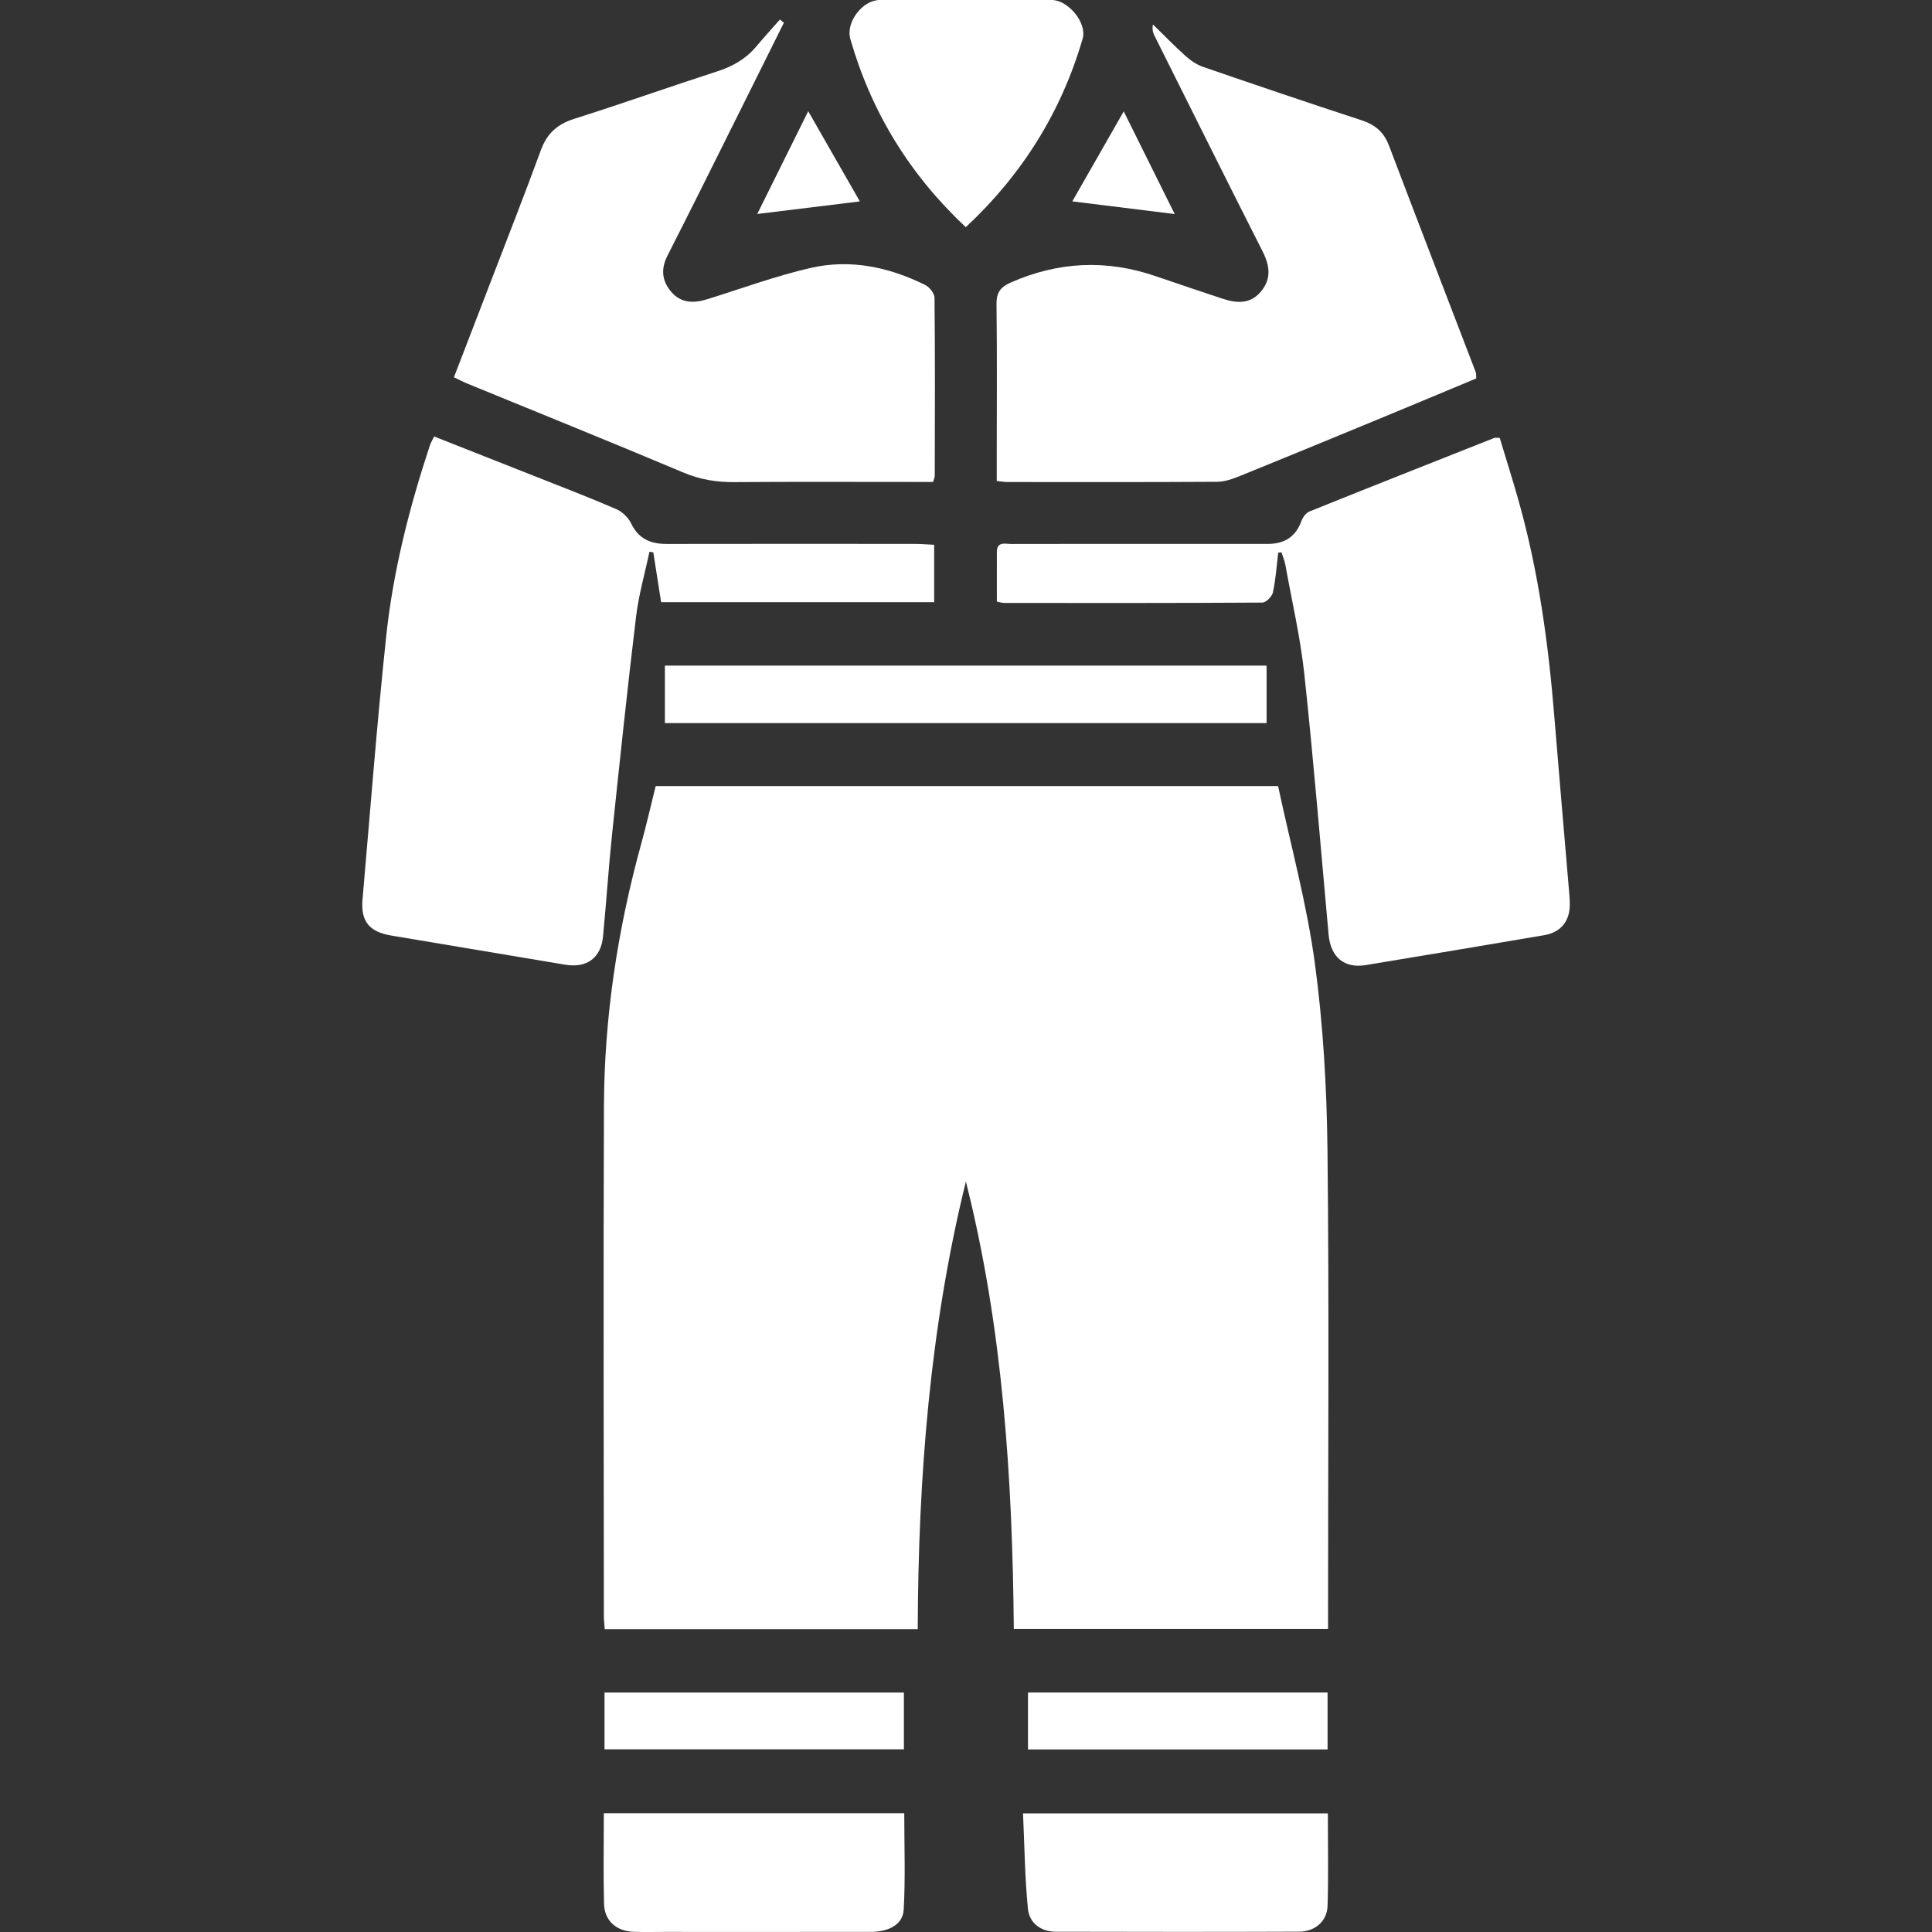 <svg width="48" height="48" viewBox="0 0 48 48" fill="none" xmlns="http://www.w3.org/2000/svg">
<rect x="0" y="0" width="48" height="48" fill="#333333" stroke="none"/>
<g clip-path="url(#clip0_1449_29)">
<path d="M31.754 19.531C32.065 20.993 32.466 22.444 32.666 23.923C32.875 25.465 32.964 27.033 32.981 28.592C33.024 32.443 32.995 36.296 32.995 40.148C32.995 40.246 32.995 40.345 32.995 40.472H25.188C25.154 36.72 24.915 32.989 23.997 29.355C23.104 32.981 22.813 36.706 22.801 40.478H15.025C15.017 40.37 15.003 40.262 15.003 40.154C15.001 35.927 14.988 31.7 15.005 27.472C15.014 25.262 15.344 23.091 15.932 20.96C16.061 20.491 16.169 20.017 16.29 19.53H31.753L31.754 19.531Z" fill="white"/>
<path d="M31.757 13.729C31.717 14.06 31.695 14.396 31.625 14.721C31.603 14.822 31.453 14.97 31.361 14.971C29.222 14.985 27.084 14.981 24.945 14.98C24.898 14.98 24.851 14.963 24.767 14.947C24.767 14.531 24.765 14.122 24.767 13.713C24.768 13.445 24.976 13.515 25.122 13.515C26.573 13.511 28.023 13.513 29.475 13.513C30.15 13.513 30.825 13.513 31.501 13.513C31.908 13.513 32.19 13.34 32.333 12.945C32.367 12.852 32.447 12.742 32.532 12.708C34.061 12.092 35.593 11.487 37.126 10.88C37.147 10.872 37.175 10.879 37.26 10.879C37.415 11.394 37.584 11.924 37.734 12.459C38.23 14.222 38.474 16.026 38.62 17.846C38.732 19.227 38.854 20.609 38.97 21.99C38.984 22.152 39.001 22.314 39.001 22.476C39.001 22.889 38.774 23.165 38.367 23.234C36.89 23.485 35.412 23.734 33.933 23.977C33.393 24.066 33.059 23.779 33.008 23.214C32.813 21.062 32.637 18.908 32.407 16.76C32.309 15.844 32.098 14.94 31.934 14.031C31.915 13.926 31.87 13.825 31.837 13.722C31.81 13.725 31.783 13.728 31.756 13.73L31.757 13.729Z" fill="white"/>
<path d="M10.785 10.844C11.645 11.184 12.491 11.516 13.336 11.851C13.998 12.113 14.662 12.368 15.315 12.651C15.463 12.715 15.612 12.861 15.682 13.007C15.867 13.392 16.166 13.514 16.562 13.514C18.613 13.51 20.666 13.512 22.717 13.513C22.876 13.513 23.034 13.527 23.209 13.535V14.96H16.425C16.36 14.543 16.295 14.133 16.231 13.722C16.199 13.718 16.167 13.714 16.135 13.709C16.022 14.248 15.867 14.782 15.802 15.327C15.584 17.137 15.393 18.951 15.203 20.764C15.116 21.596 15.063 22.432 14.982 23.266C14.931 23.801 14.576 24.057 14.043 23.968C12.602 23.725 11.16 23.484 9.719 23.243C9.172 23.151 8.959 22.89 9.007 22.342C9.197 20.164 9.364 17.983 9.595 15.81C9.766 14.192 10.168 12.617 10.678 11.072C10.7 11.004 10.739 10.941 10.786 10.845L10.785 10.844Z" fill="white"/>
<path d="M11.277 9.375C11.579 8.59 11.874 7.823 12.17 7.056C12.595 5.948 13.03 4.845 13.438 3.73C13.589 3.317 13.846 3.085 14.266 2.952C15.457 2.576 16.635 2.156 17.823 1.772C18.203 1.649 18.527 1.466 18.784 1.161C18.977 0.932 19.178 0.71 19.377 0.485C19.41 0.511 19.443 0.538 19.476 0.564C19.111 1.296 18.748 2.029 18.383 2.76C17.786 3.956 17.194 5.154 16.587 6.344C16.415 6.678 16.442 6.973 16.673 7.246C16.914 7.532 17.229 7.54 17.565 7.436C18.423 7.17 19.27 6.856 20.143 6.656C21.125 6.431 22.084 6.634 22.982 7.078C23.09 7.131 23.217 7.287 23.218 7.396C23.233 8.871 23.227 10.346 23.224 11.822C23.224 11.857 23.206 11.891 23.182 11.974C23.044 11.974 22.898 11.974 22.752 11.974C21.251 11.974 19.75 11.967 18.248 11.978C17.804 11.982 17.395 11.916 16.978 11.74C15.194 10.988 13.397 10.263 11.605 9.528C11.504 9.486 11.407 9.434 11.276 9.372L11.277 9.375Z" fill="white"/>
<path d="M24.764 11.949C24.764 11.711 24.764 11.49 24.764 11.268C24.764 10.03 24.774 8.793 24.758 7.555C24.754 7.272 24.857 7.131 25.107 7.021C26.294 6.498 27.495 6.44 28.722 6.865C29.265 7.053 29.811 7.232 30.355 7.415C30.707 7.533 31.05 7.568 31.32 7.252C31.592 6.935 31.551 6.605 31.369 6.246C30.466 4.464 29.576 2.675 28.683 0.888C28.646 0.813 28.62 0.732 28.645 0.607C28.913 0.869 29.174 1.139 29.453 1.389C29.58 1.503 29.73 1.607 29.888 1.661C31.198 2.112 32.511 2.558 33.828 2.988C34.165 3.098 34.382 3.281 34.509 3.617C35.221 5.496 35.947 7.371 36.665 9.248C36.678 9.281 36.671 9.321 36.677 9.402C35.943 9.708 35.198 10.021 34.452 10.329C33.24 10.829 32.027 11.331 30.812 11.823C30.63 11.897 30.43 11.969 30.238 11.97C28.5 11.981 26.762 11.977 25.023 11.976C24.951 11.976 24.88 11.962 24.764 11.95V11.949Z" fill="white"/>
<path d="M16.519 17.965V16.537H31.468V17.965H16.519Z" fill="white"/>
<path d="M15.002 45.049H22.466C22.466 45.86 22.497 46.656 22.452 47.447C22.431 47.812 22.088 47.996 21.631 47.997C19.917 48 18.204 47.998 16.49 47.998C16.24 47.998 15.99 48.005 15.739 47.995C15.309 47.978 15.018 47.72 15.007 47.298C14.988 46.562 15.002 45.826 15.002 45.048V45.049Z" fill="white"/>
<path d="M25.417 45.054H32.99C32.99 45.833 33.007 46.593 32.983 47.352C32.971 47.731 32.673 47.99 32.276 47.992C30.261 48 28.247 47.998 26.232 47.993C25.858 47.993 25.574 47.776 25.539 47.426C25.461 46.647 25.454 45.862 25.417 45.054Z" fill="white"/>
<path d="M23.995 5.645C22.588 4.324 21.646 2.776 21.127 0.971C21.006 0.552 21.431 0 21.854 0C23.279 0 24.704 0 26.129 0C26.537 0 27.014 0.567 26.897 0.966C26.367 2.779 25.404 4.328 23.994 5.645H23.995Z" fill="white"/>
<path d="M15.019 43.461V42.051H22.457V43.461H15.019Z" fill="white"/>
<path d="M32.983 42.05V43.464H25.54V42.05H32.983Z" fill="white"/>
<path d="M21.363 5.004C20.528 5.106 19.693 5.209 18.814 5.316C19.226 4.485 19.645 3.64 20.08 2.763C20.528 3.546 20.954 4.29 21.363 5.004Z" fill="white"/>
<path d="M27.919 2.768C28.354 3.644 28.772 4.487 29.185 5.318C28.313 5.21 27.47 5.106 26.641 5.003C27.046 4.296 27.468 3.555 27.919 2.767V2.768Z" fill="white"/>
</g>
<defs>
<clipPath id="clip0_1449_29">
<rect width="48" height="48" fill="white"/>
</clipPath>
</defs>
</svg>
